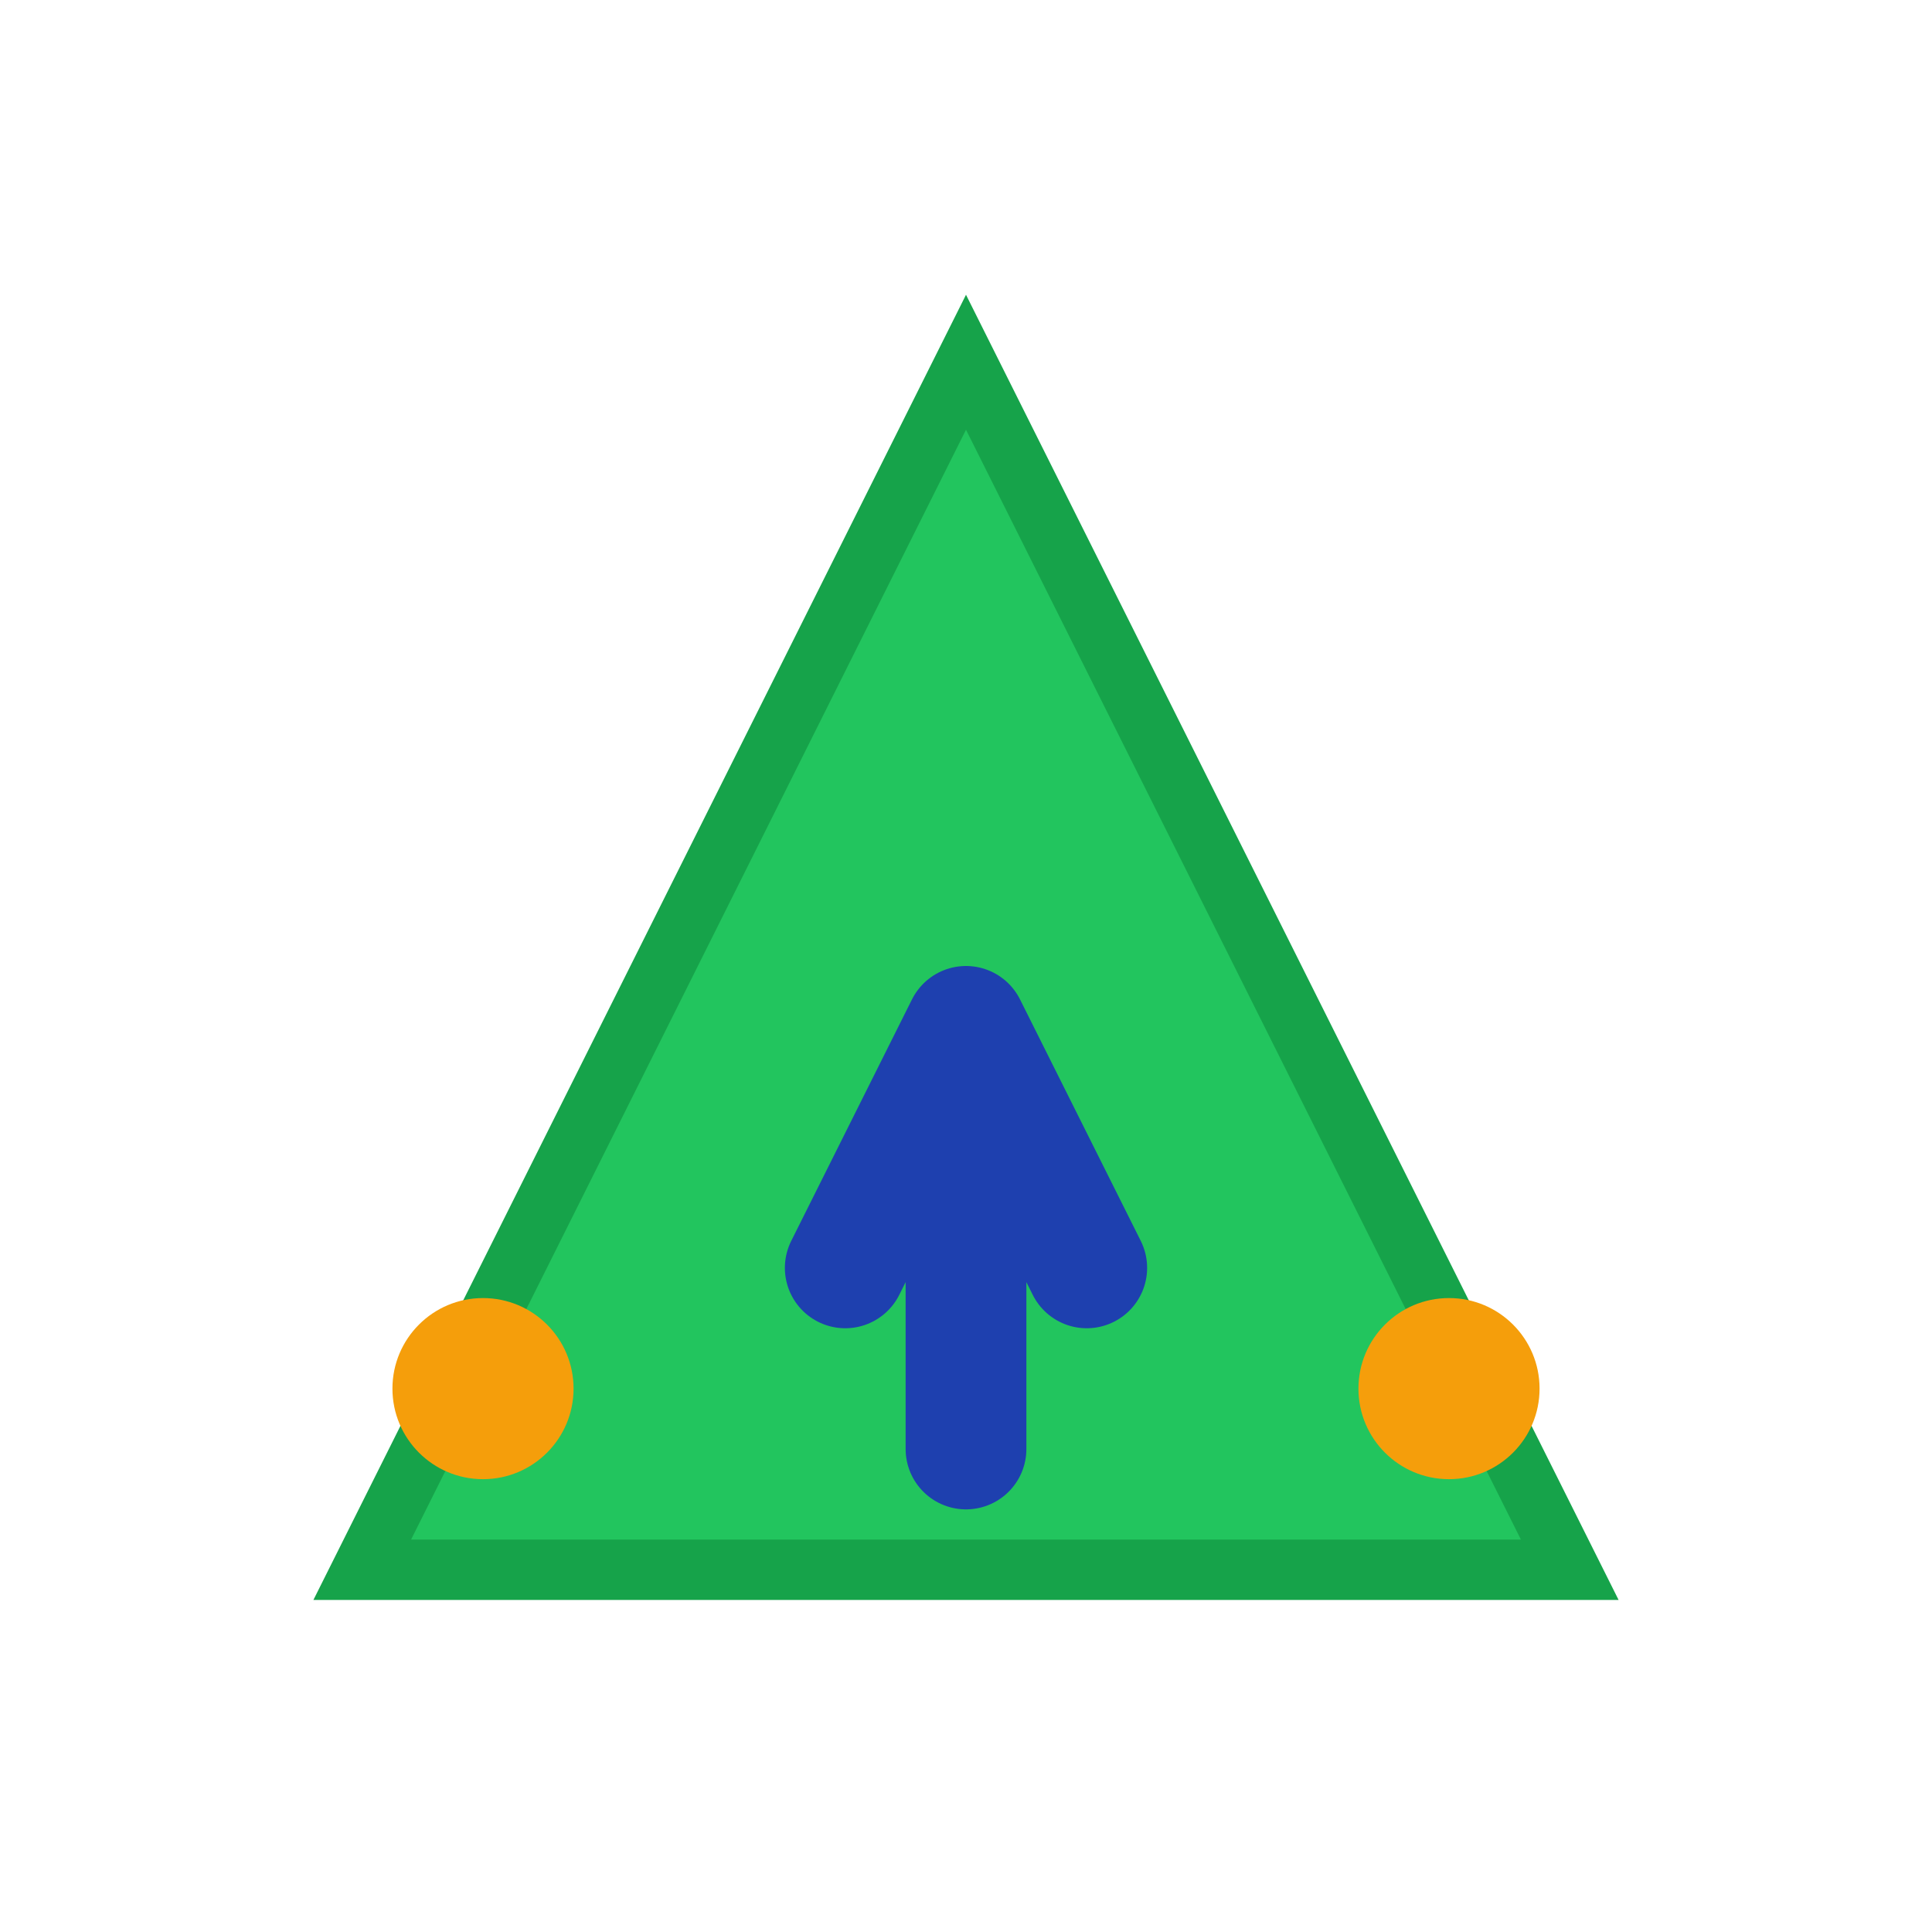 <svg width="32" height="32" viewBox="0 0 32 32" fill="none" xmlns="http://www.w3.org/2000/svg">
  <!-- Mountain/Triangle representing growth -->
  <path d="M6 26 L16 6 L26 26 Z" fill="#22c55e" stroke="#16a34a" stroke-width="1"/>
  
  <!-- Arrow pointing up for trading success -->
  <path d="M14 21 L16 17 L18 21 M16 17 L16 24" stroke="#1e40af" stroke-width="2" stroke-linecap="round" stroke-linejoin="round"/>
  
  <!-- Accent elements -->
  <circle cx="8" cy="23" r="1.5" fill="#f59e0b"/>
  <circle cx="24" cy="23" r="1.5" fill="#f59e0b"/>
</svg>